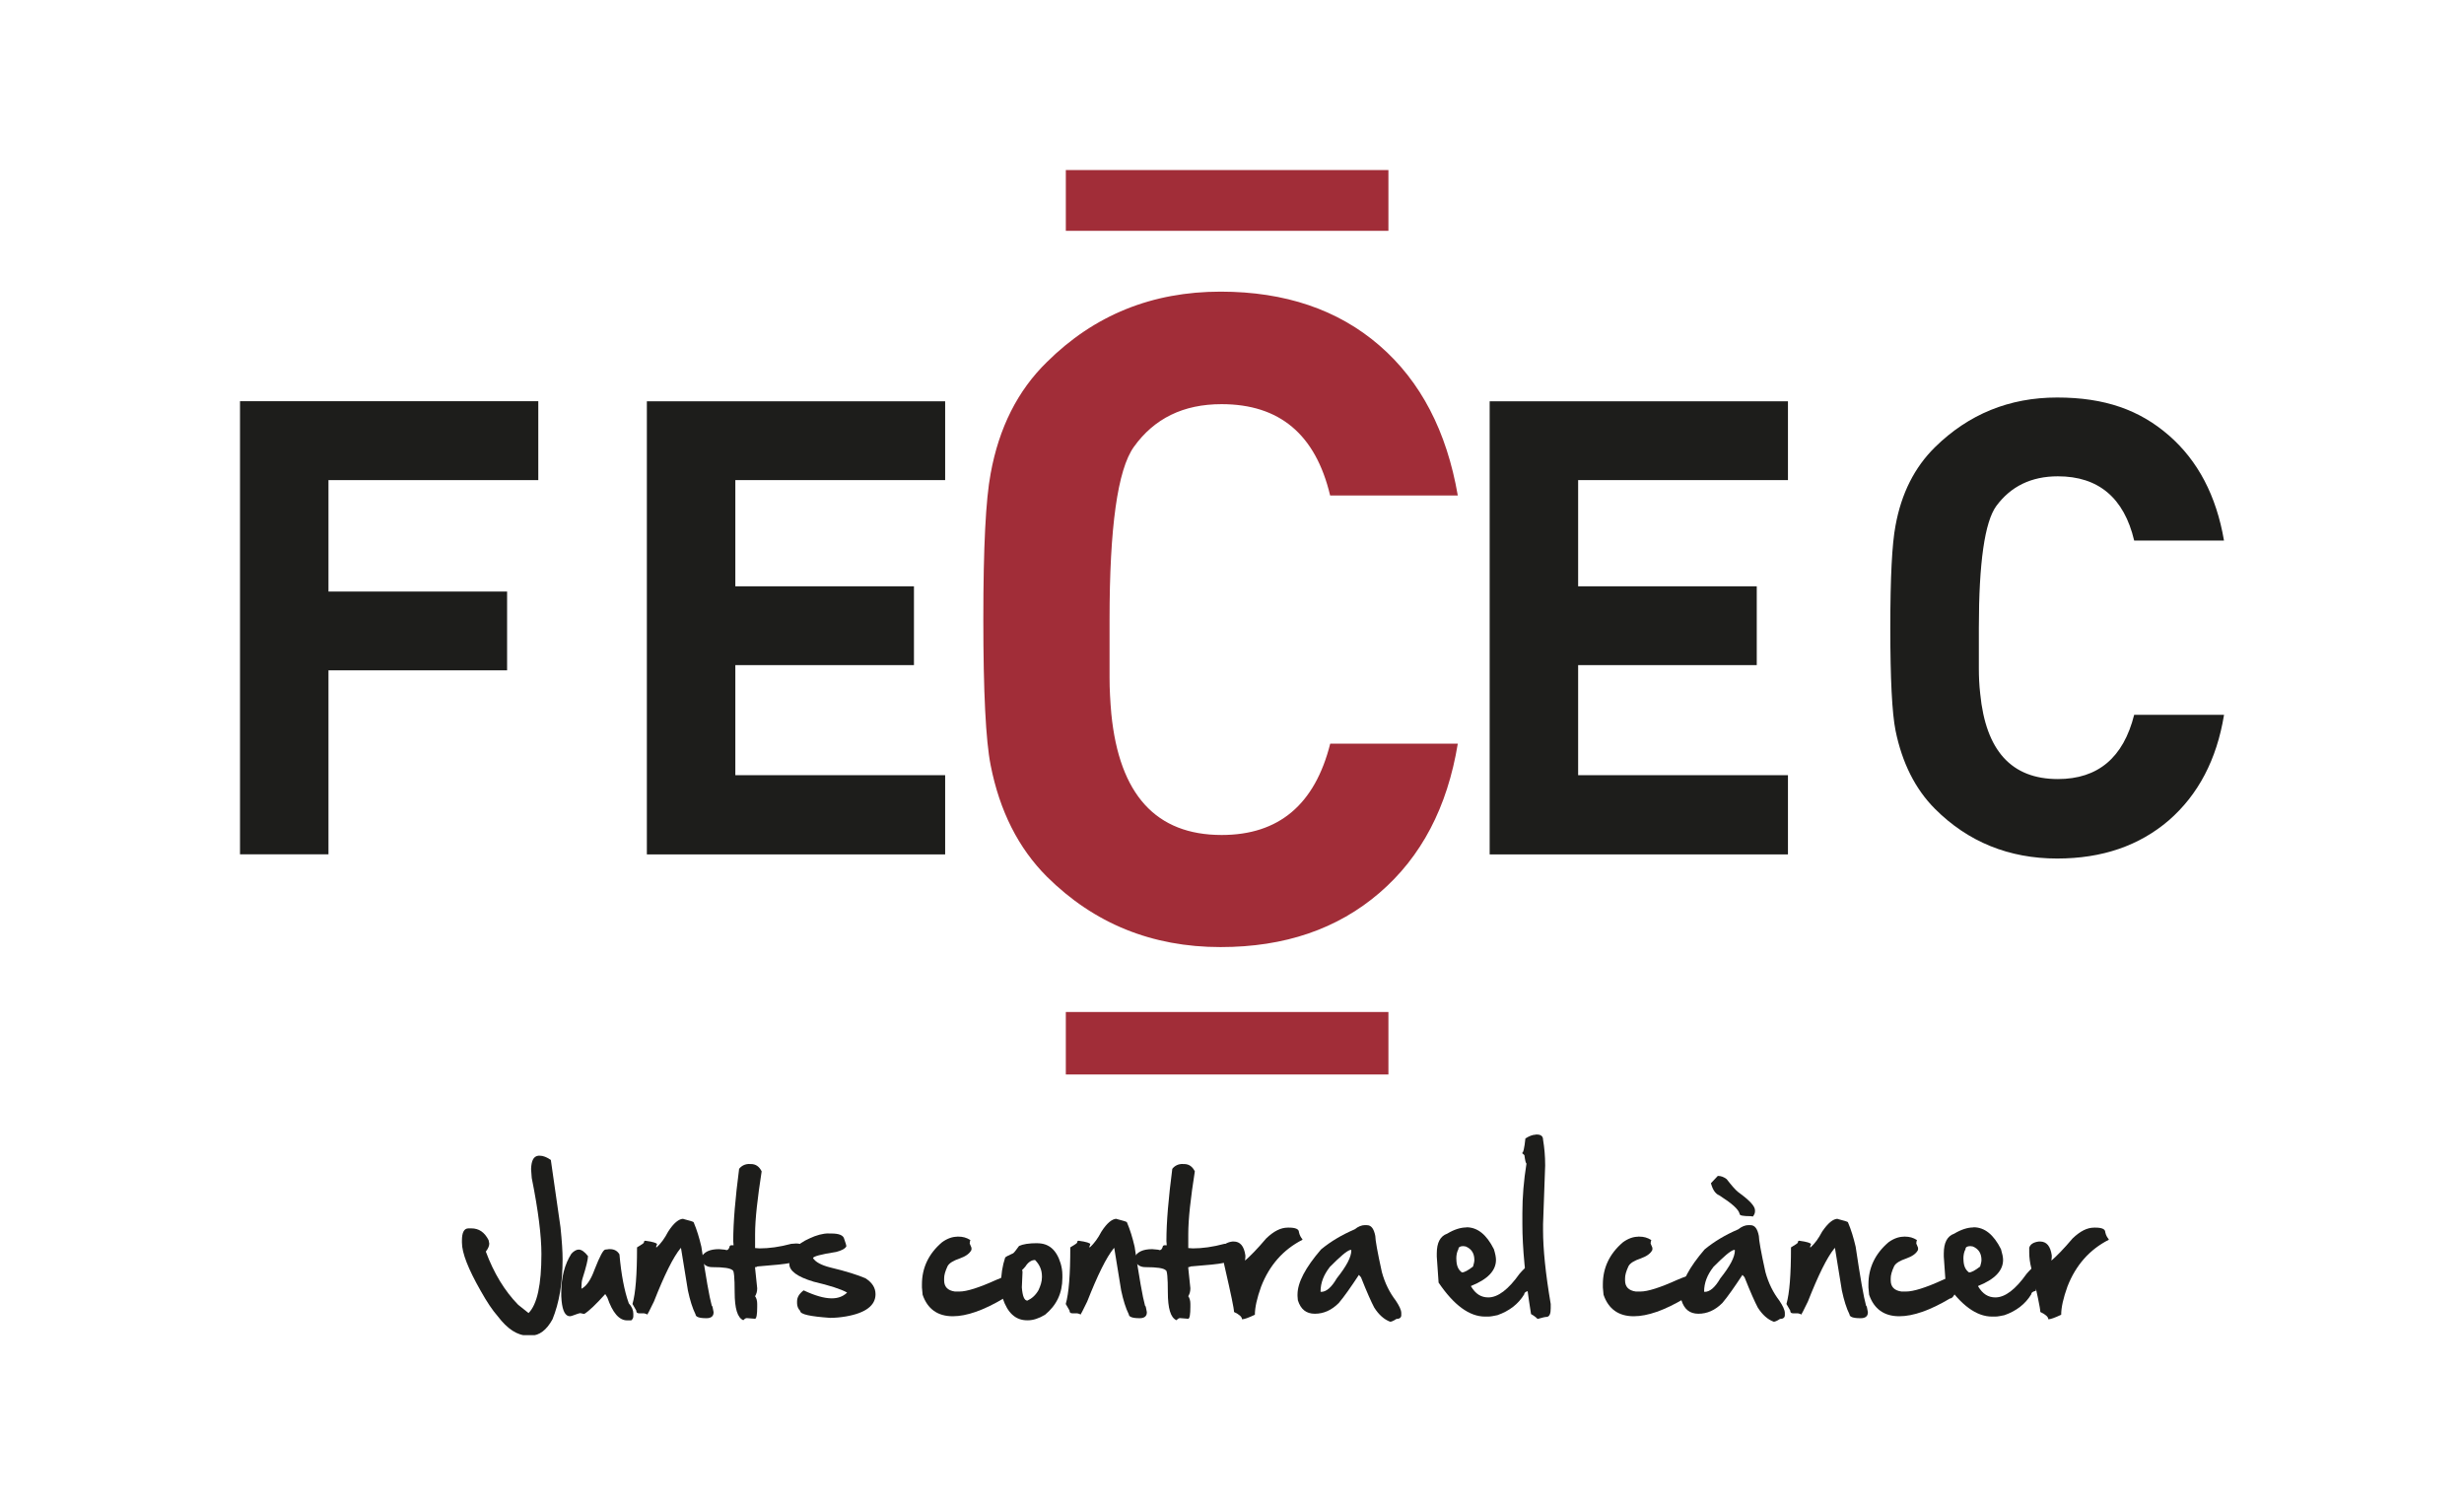 <?xml version="1.0" encoding="UTF-8"?><svg id="Capa_1" xmlns="http://www.w3.org/2000/svg" xmlns:xlink="http://www.w3.org/1999/xlink" viewBox="0 0 293 179"><defs><style>.cls-1{clip-path:url(#clippath);}.cls-2{fill:none;}.cls-2,.cls-3,.cls-4{stroke-width:0px;}.cls-3{fill:#1d1d1b;}.cls-4{fill:#a12d38;}</style><clipPath id="clippath"><rect class="cls-2" x="28.54" y="20.22" width="235.92" height="138.55"/></clipPath></defs><g class="cls-1"><path class="cls-3" d="m64.01,57.09h-24.95v13.25h21.24v9.37h-21.24v21.88h-10.52v-53.88h35.47v9.37Z"/><path class="cls-3" d="m112.39,101.6h-35.47v-53.88h35.47v9.37h-24.95v12.63h21.24v9.37h-21.24v13.09h24.95v9.41Z"/><path class="cls-3" d="m212.61,101.6h-35.47v-53.88h35.47v9.37h-24.95v12.63h21.24v9.37h-21.24v13.09h24.95v9.41Z"/><path class="cls-3" d="m264.46,85.04c-.87,5.28-3.05,9.45-6.56,12.51-3.51,3.01-7.92,4.54-13.28,4.54-5.73,0-10.6-1.98-14.52-5.9-2.35-2.35-3.92-5.49-4.7-9.33-.41-2.06-.62-6.15-.62-12.18s.21-10.03.62-12.18c.7-3.84,2.27-6.94,4.7-9.33,4-3.92,8.83-5.9,14.52-5.9s9.81,1.49,13.28,4.5c3.46,3.01,5.65,7.18,6.56,12.51h-10.68c-1.2-5.08-4.25-7.64-9.07-7.64-3.18,0-5.61,1.2-7.34,3.55-1.36,1.9-2.06,6.73-2.06,14.45v4.83c0,.95.04,1.98.16,3.01.66,6.77,3.71,10.16,9.24,10.16,4.78,0,7.79-2.56,9.07-7.64h10.68v.04Z"/><path class="cls-4" d="m173.35,88.43c-1.24,7.56-4.33,13.46-9.32,17.75-4.99,4.29-11.26,6.44-18.89,6.44-8.17,0-15.05-2.81-20.66-8.38-3.38-3.39-5.61-7.8-6.68-13.25-.58-2.93-.87-8.71-.87-17.34s.29-14.24.87-17.34c.99-5.45,3.22-9.87,6.68-13.25,5.65-5.61,12.54-8.38,20.66-8.38,7.67,0,13.98,2.15,18.89,6.4,4.91,4.25,8,10.2,9.32,17.84h-15.18c-1.73-7.27-6.02-10.86-12.91-10.86-4.54,0-8,1.69-10.43,5.08-1.94,2.72-2.89,9.58-2.89,20.56v6.89c0,1.36.08,2.81.21,4.29.95,9.62,5.32,14.41,13.12,14.41,6.81,0,11.09-3.63,12.91-10.86h15.18Z"/><path class="cls-4" d="m165.1,120.34h-38.36v7.43h38.36v-7.43Z"/><path class="cls-4" d="m165.1,20.02h-38.36v7.43h38.36v-7.43Z"/><path class="cls-3" d="m63.97,137.43h.25c.37,0,.78.17,1.28.5l1.15,8.01c.17,1.65.25,2.89.25,3.8,0,2.85-.41,5.2-1.2,7.14-.7,1.28-1.57,1.94-2.56,1.94h-.37c-1.24,0-2.43-.78-3.59-2.31-.62-.7-1.28-1.69-2.02-3.01-1.48-2.6-2.23-4.5-2.23-5.74v-.25c0-.95.25-1.44.78-1.44h.33c.91,0,1.57.45,2.06,1.4l.08.41c0,.25-.12.58-.41.95.95,2.56,2.23,4.67,3.84,6.32l1.24.99c1.03-1.03,1.53-3.39,1.53-7.02,0-2.15-.37-5.16-1.15-9.04l-.08-1.07c.04-.99.29-1.49.82-1.57Z"/><path class="cls-3" d="m72.34,148.54h.21c.49,0,.87.21,1.11.62.21,2.39.58,4.34,1.11,5.82.37.41.54.83.54,1.24v.29c0,.21-.08.37-.25.5h-.49c-.95,0-1.73-.91-2.35-2.72l-.25-.41c-1.11,1.24-1.94,2.02-2.47,2.35h-.12l-.37-.08c-.12,0-.45.12-1.03.33l-.21.04c-.54,0-.87-.62-.99-1.82l-.04-.58v-.41c0-1.82.41-3.39,1.2-4.62.29-.33.62-.5.87-.5.33,0,.7.25,1.11.78,0,.37-.21,1.28-.66,2.68-.08.25-.12.62-.12,1.03v.17c.58-.29,1.11-1.03,1.57-2.31.62-1.57,1.03-2.35,1.28-2.35l.37-.04Z"/><path class="cls-3" d="m81.25,144.95c.82.21,1.24.33,1.24.41.37.87.66,1.82.91,2.89.54,3.63.95,5.99,1.24,7.02.08,0,.12.25.21.74v.08c0,.41-.29.66-.82.66h-.08c-.82,0-1.24-.17-1.24-.45-.37-.74-.66-1.69-.91-2.85l-.82-5.04h-.04c-.91,1.11-1.94,3.22-3.18,6.36-.49,1.03-.78,1.57-.82,1.57,0-.08-.12-.12-.37-.17h-.58c-.25,0-.33-.12-.33-.33l-.45-.78c.37-1.28.54-3.51.54-6.73.54-.33.82-.5.82-.58,0-.12.04-.21.16-.21.95.12,1.4.29,1.4.41l-.12.33.04.04h.04c.5-.45.95-1.07,1.36-1.86.66-1.03,1.28-1.53,1.81-1.53Z"/><path class="cls-3" d="m89.13,138.42h.16c.58,0,.99.29,1.28.87-.49,3.18-.78,5.66-.78,7.47v1.65l.54.04c1.11,0,2.39-.17,3.75-.54l.54-.04h.12c.58,0,.87.29.87.83,0,.83-.58,1.32-1.69,1.49-.54.12-1.81.25-3.88.41,0,.04-.08.08-.25.08v.12l.25,2.39c0,.37-.08.66-.25.95.16.21.25.54.25.91v.37c0,.87-.08,1.36-.25,1.4l-.99-.08c-.12,0-.25.08-.41.25-.7-.29-1.03-1.4-1.03-3.34,0-1.73-.08-2.6-.25-2.6-.25-.25-1.03-.37-2.43-.37-.66,0-1.11-.33-1.32-.99v-.12c.33-.7,1.03-1.03,2.14-1.03.58.04.87.08.87.12.21,0,.33-.17.41-.5l.12-.08h.33l-.04-.5c0-2.27.25-5.12.7-8.59.29-.37.7-.58,1.24-.58Z"/><path class="cls-3" d="m98.53,146.68h.33c.91,0,1.44.21,1.53.66.16.45.25.74.25.87-.16.29-.58.5-1.2.66-1.86.29-2.76.54-2.76.74.29.45.95.83,2.06,1.11,1.9.45,3.3.91,4.17,1.28.78.5,1.2,1.11,1.2,1.9,0,1.32-1.15,2.23-3.51,2.64-.7.12-1.32.17-1.9.17-2.35-.17-3.55-.41-3.55-.83-.25-.25-.37-.58-.37-.91v-.21c0-.5.25-.91.78-1.32,1.32.62,2.43.95,3.34.95.74,0,1.32-.21,1.81-.66v-.04c-.74-.41-2.06-.83-3.96-1.28-1.94-.58-2.89-1.28-2.89-2.11v-.04c0-1.32.82-2.31,2.43-3.01.78-.37,1.57-.58,2.23-.58Z"/><path class="cls-3" d="m113.83,147.05h.12c.54,0,.99.12,1.44.41-.04.08-.08.25-.08.41l.21.5v.25c-.21.45-.7.78-1.4,1.03-.74.25-1.24.54-1.44.91-.29.62-.41,1.07-.41,1.45v.25c0,.74.41,1.2,1.28,1.32h.54c.87,0,2.31-.45,4.41-1.4.87-.37,1.48-.58,1.77-.58h.08c.41.45.66.78.7.99-.04.12-.41.54-1.15,1.28-.21.37-.37.54-.58.54-2.35,1.4-4.37,2.11-6.02,2.11-1.81,0-3.01-.87-3.59-2.56l-.08-.87v-.37c0-1.94.78-3.63,2.39-5,.62-.45,1.24-.66,1.81-.66Z"/><path class="cls-3" d="m123.36,147.84c1.36,0,2.27.78,2.76,2.39.12.41.21.87.21,1.4v.33c0,1.82-.7,3.26-2.06,4.38-.74.45-1.44.66-2.02.66h-.12c-1.36,0-2.31-.87-2.89-2.6-.12-.45-.21-.95-.21-1.4v-.21c0-1.2.17-2.27.5-3.26.08-.08.37-.25.95-.5.12-.08.33-.37.7-.87.45-.21,1.15-.33,2.19-.33Zm-1.81,3.14l.04.29-.08,1.82c.08,1.03.29,1.57.66,1.57.54-.25.99-.66,1.32-1.24.25-.54.41-1.03.41-1.53v-.12c0-.78-.29-1.4-.82-1.94-.41,0-.82.25-1.15.78-.21.25-.33.37-.37.37Z"/><path class="cls-3" d="m132.77,144.95c.82.21,1.24.33,1.24.41.37.87.66,1.82.91,2.89.54,3.63.95,5.99,1.24,7.02.08,0,.12.25.21.74v.08c0,.41-.29.66-.82.66h-.08c-.82,0-1.24-.17-1.24-.45-.37-.74-.66-1.69-.91-2.85l-.82-5.04h-.04c-.91,1.11-1.94,3.22-3.18,6.36-.49,1.03-.78,1.57-.82,1.57,0-.08-.12-.12-.37-.17h-.58c-.25,0-.33-.12-.33-.33l-.45-.78c.37-1.28.54-3.51.54-6.73.54-.33.82-.5.82-.58,0-.12.04-.21.16-.21.95.12,1.4.29,1.4.41l-.12.33.04.04h.04c.49-.45.95-1.07,1.36-1.86.66-1.03,1.28-1.53,1.81-1.53Z"/><path class="cls-3" d="m140.64,138.42h.16c.58,0,.99.29,1.28.87-.5,3.18-.78,5.66-.78,7.47v1.65l.54.04c1.11,0,2.39-.17,3.75-.54l.54-.04h.12c.58,0,.87.29.87.83,0,.83-.58,1.32-1.69,1.49-.54.12-1.81.25-3.88.41,0,.04-.08.08-.25.08v.12l.25,2.39c0,.37-.08.66-.25.95.16.21.25.54.25.91v.37c0,.87-.08,1.36-.25,1.4l-.99-.08c-.12,0-.25.08-.41.25-.7-.29-1.03-1.4-1.03-3.34,0-1.73-.08-2.6-.25-2.6-.25-.25-1.03-.37-2.43-.37-.66,0-1.11-.33-1.32-.99v-.12c.33-.7,1.03-1.03,2.14-1.03.58.04.87.08.87.12.21,0,.33-.17.41-.5l.12-.08h.33l-.04-.5c0-2.27.25-5.12.7-8.59.29-.37.7-.58,1.24-.58Z"/><path class="cls-3" d="m153.14,145.98h.12c.78,0,1.2.17,1.2.54.08.37.25.66.41.83v.08c-2.27,1.16-3.92,3.01-4.91,5.57-.49,1.36-.74,2.48-.74,3.34-.78.37-1.28.54-1.53.54,0-.29-.33-.58-.95-.87,0-.41-.37-2.15-1.07-5.2-.16-.62-.25-1.28-.25-1.9v-.54c.12-.41.5-.66,1.15-.74h.12c.78,0,1.24.54,1.4,1.65v.21l-.04.41c.58-.5,1.44-1.36,2.52-2.64.91-.87,1.73-1.28,2.56-1.28Z"/><path class="cls-3" d="m162.34,145.69h.21c.5,0,.82.41.99,1.28,0,.45.25,1.9.78,4.29.37,1.36.95,2.48,1.65,3.39.41.62.66,1.11.66,1.49v.25c0,.29-.21.45-.58.45-.37.25-.62.33-.74.33-.7-.25-1.36-.83-1.9-1.69-.33-.62-.87-1.82-1.57-3.59l-.25-.29c-.95,1.44-1.73,2.56-2.39,3.34-.87.87-1.81,1.28-2.85,1.28s-1.69-.54-2.02-1.61l-.04-.5v-.17c0-1.44.95-3.22,2.8-5.37,1.15-.95,2.47-1.73,4-2.39.41-.33.82-.5,1.24-.5Zm-5.32,7.89l.08.04c.62,0,1.24-.54,1.86-1.61,1.15-1.45,1.73-2.52,1.73-3.34l-.04-.04h-.08c-.45.12-1.24.83-2.43,2.02-.74.95-1.11,1.9-1.11,2.93Z"/><path class="cls-3" d="m174.38,145.94c1.32,0,2.39.87,3.26,2.6.17.54.25.95.25,1.28,0,1.28-.99,2.31-2.97,3.1v.04c.54.91,1.2,1.32,2.06,1.32,1.15,0,2.39-.95,3.71-2.81.78-.91,1.4-1.32,1.81-1.32h.08l.08.08v.37l-.04.17c.04.08.08.12.16.17.16,0,.29-.12.33-.41h.08v.04c0,.41-.37,1.16-1.15,2.15-.12.21-.21.45-.25.78-.37.08-.54.21-.54.41-.7,1.16-1.77,1.98-3.18,2.48-.41.08-.78.17-1.11.17h-.37c-1.86,0-3.71-1.36-5.53-4.05v-.08l-.21-3.01v-.37c0-1.28.41-2.06,1.24-2.35.82-.5,1.61-.74,2.27-.74Zm-1.2,3.76c0,.78.21,1.28.66,1.61.29,0,.74-.25,1.32-.7.08-.29.16-.54.16-.78,0-.78-.33-1.32-1.03-1.61l-.29-.04c-.37,0-.58.12-.58.37-.16.29-.25.66-.25,1.16Z"/><path class="cls-3" d="m182.59,134.91h.16c.49,0,.74.21.74.62.16.95.25,1.94.25,3.06l-.25,6.98v.74c0,2.19.29,5.12.91,8.75v.5c0,.62-.12.95-.41,1.03-.21,0-.58.08-1.15.25-.16-.17-.41-.37-.78-.58-.7-4.34-1.03-7.93-1.03-10.69v-1.32c0-1.9.16-3.84.49-5.9-.08,0-.16-.33-.25-.99l-.29-.25c.16,0,.29-.58.41-1.73.45-.29.87-.45,1.2-.45Z"/><path class="cls-3" d="m194.8,147.05h.12c.54,0,.99.12,1.44.41-.04.08-.08.25-.08.41l.21.5v.25c-.21.45-.7.78-1.4,1.03-.74.25-1.24.54-1.44.91-.29.62-.41,1.07-.41,1.45v.25c0,.74.41,1.2,1.28,1.32h.54c.87,0,2.31-.45,4.41-1.4.87-.37,1.48-.58,1.77-.58h.08c.41.45.66.78.7.99-.04.12-.41.54-1.15,1.28-.21.37-.37.54-.58.54-2.35,1.4-4.37,2.11-6.02,2.11-1.81,0-3.01-.87-3.59-2.56l-.08-.87v-.37c0-1.94.78-3.63,2.39-5,.62-.45,1.24-.66,1.81-.66Z"/><path class="cls-3" d="m207.95,145.69h.21c.5,0,.82.41.99,1.28,0,.45.25,1.9.78,4.29.37,1.36.95,2.48,1.65,3.39.41.62.66,1.11.66,1.49v.25c0,.29-.21.45-.58.45-.37.25-.62.33-.74.33-.7-.25-1.36-.83-1.9-1.69-.33-.62-.87-1.82-1.57-3.59l-.25-.29c-.95,1.44-1.73,2.56-2.39,3.34-.87.87-1.81,1.28-2.85,1.28s-1.69-.54-2.02-1.61l-.04-.5v-.17c0-1.44.95-3.22,2.8-5.37,1.15-.95,2.47-1.73,4-2.39.41-.33.82-.5,1.24-.5Zm-5.32,7.89l.08.04c.62,0,1.24-.54,1.86-1.61,1.15-1.45,1.73-2.52,1.73-3.34l-.04-.04h-.08c-.45.12-1.24.83-2.43,2.02-.74.95-1.11,1.9-1.11,2.93Zm2.68-13.38c.58.74,1.03,1.28,1.4,1.57,1.32.95,1.98,1.65,1.98,2.15v.12c0,.21-.08.41-.25.62l-.25-.04c-.91,0-1.32-.08-1.32-.25-.12-.58-.95-1.28-2.43-2.23-.45-.17-.78-.66-.99-1.44l.82-.87c.37,0,.7.12,1.03.37Z"/><path class="cls-3" d="m218.51,144.95c.82.21,1.24.33,1.24.41.37.87.66,1.82.91,2.89.54,3.63.95,5.99,1.24,7.02.08,0,.12.25.21.74v.08c0,.41-.29.66-.82.66h-.12c-.83,0-1.24-.17-1.24-.45-.37-.74-.66-1.69-.91-2.85l-.82-5.04h-.04c-.91,1.11-1.94,3.22-3.18,6.36-.49,1.03-.78,1.57-.82,1.57,0-.08-.12-.12-.37-.17h-.58c-.25,0-.33-.12-.33-.33l-.45-.78c.37-1.28.54-3.51.54-6.73.54-.33.82-.5.82-.58,0-.12.04-.21.16-.21.95.12,1.4.29,1.4.41l-.12.33.04.04h.04c.5-.45.95-1.07,1.36-1.86.7-1.03,1.32-1.53,1.86-1.53Z"/><path class="cls-3" d="m226.39,147.05h.12c.54,0,.99.12,1.44.41-.04.08-.08.25-.08.41l.21.5v.25c-.21.45-.7.78-1.4,1.03-.74.25-1.24.54-1.44.91-.29.62-.41,1.07-.41,1.45v.25c0,.74.41,1.2,1.28,1.32h.54c.87,0,2.35-.45,4.41-1.4.87-.37,1.48-.58,1.77-.58h.08c.41.45.66.78.7.99-.04.12-.41.54-1.16,1.28-.21.37-.37.54-.58.54-2.35,1.4-4.37,2.11-6.02,2.11-1.81,0-3.01-.87-3.59-2.56l-.08-.87v-.37c0-1.94.78-3.63,2.39-5,.62-.45,1.24-.66,1.81-.66Z"/><path class="cls-3" d="m234.68,145.94c1.32,0,2.39.87,3.26,2.6.16.54.25.95.25,1.28,0,1.28-.99,2.31-2.97,3.1v.04c.54.91,1.2,1.32,2.06,1.32,1.15,0,2.39-.95,3.71-2.81.78-.91,1.4-1.32,1.81-1.32h.08l.08.08v.37l-.04.17c.04.08.08.12.16.17.17,0,.29-.12.33-.41h.08v.04c0,.41-.37,1.16-1.16,2.15-.12.21-.21.45-.25.78-.37.08-.54.21-.54.41-.7,1.16-1.77,1.98-3.18,2.48-.41.08-.78.17-1.11.17h-.37c-1.86,0-3.71-1.36-5.53-4.05v-.08l-.21-3.01v-.37c0-1.28.41-2.06,1.24-2.35.83-.5,1.61-.74,2.27-.74Zm-1.2,3.76c0,.78.21,1.28.66,1.61.29,0,.74-.25,1.32-.7.08-.29.16-.54.16-.78,0-.78-.33-1.32-1.03-1.61l-.29-.04c-.37,0-.58.12-.58.37-.16.29-.25.66-.25,1.16Z"/><path class="cls-3" d="m249.03,145.98h.12c.78,0,1.19.17,1.19.54.08.37.25.66.41.83v.08c-2.27,1.16-3.92,3.01-4.91,5.57-.49,1.36-.74,2.48-.74,3.34-.78.37-1.28.54-1.53.54,0-.29-.33-.58-.95-.87,0-.41-.37-2.15-1.07-5.2-.16-.62-.25-1.28-.25-1.9v-.54c.12-.41.5-.66,1.16-.74h.12c.78,0,1.24.54,1.4,1.65v.21l-.04.41c.58-.5,1.44-1.36,2.52-2.64.91-.87,1.73-1.28,2.56-1.28Z"/></g></svg>
